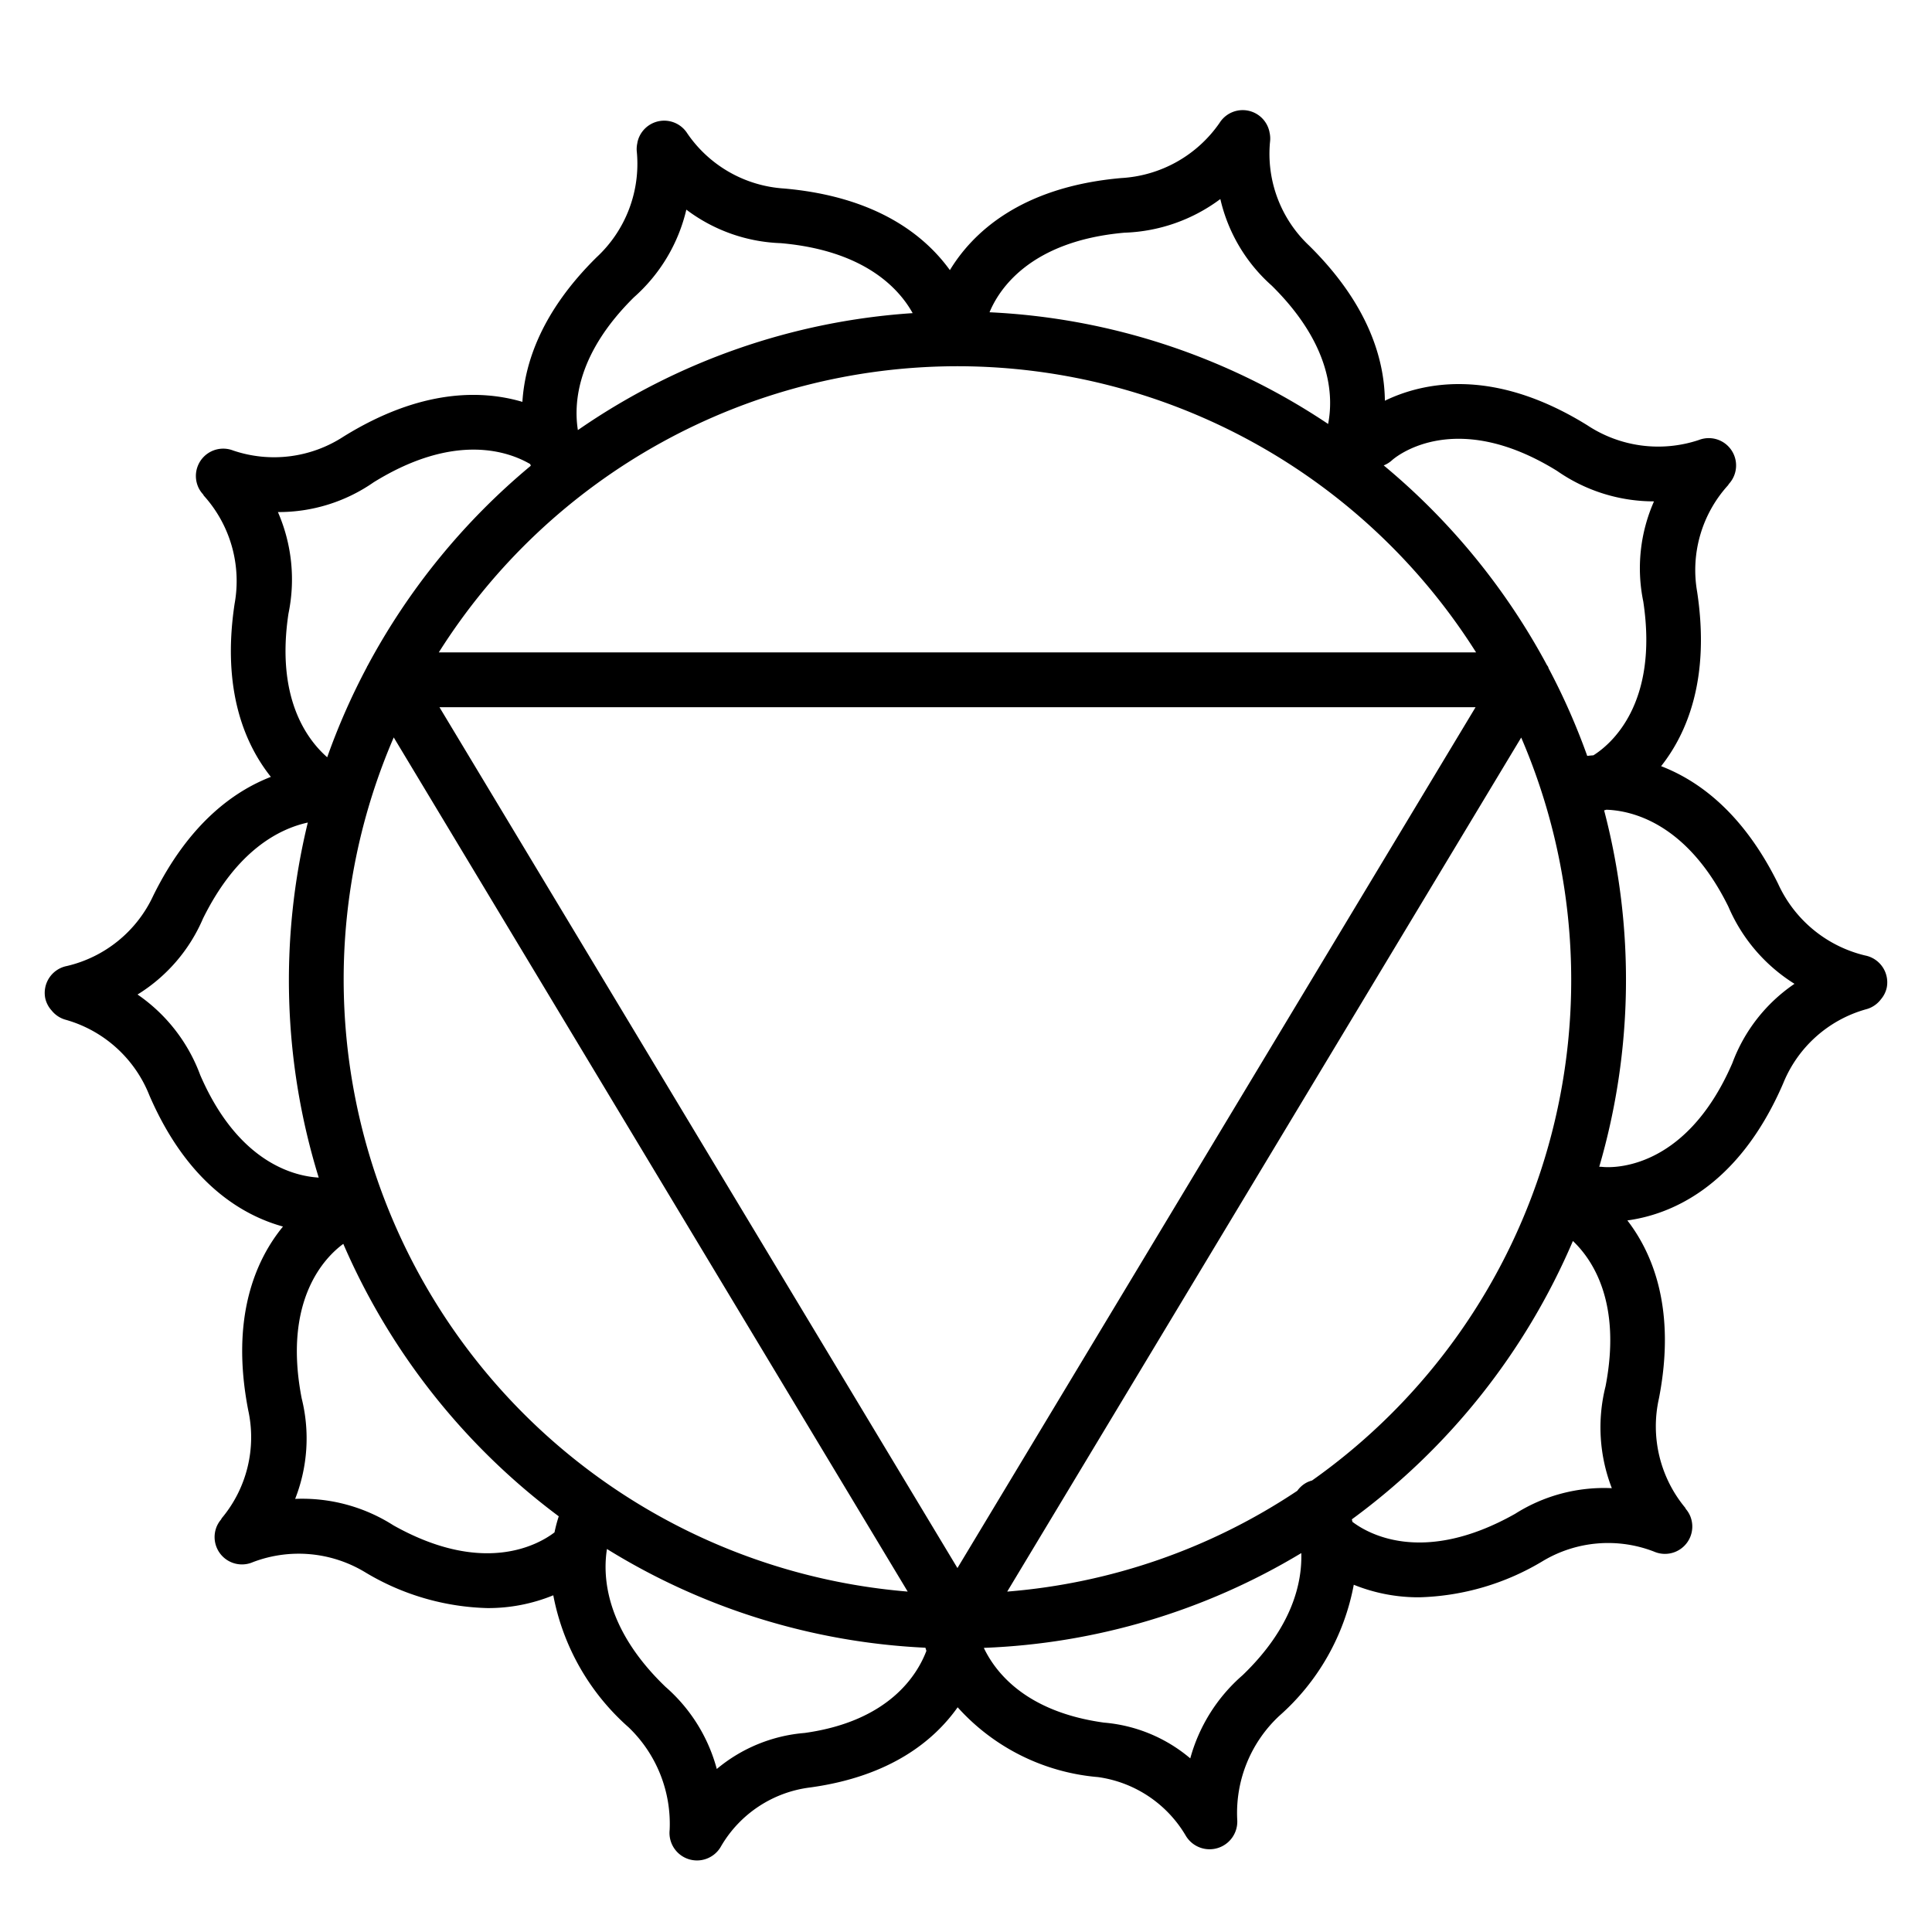 <svg xmlns="http://www.w3.org/2000/svg" viewBox="0 0 100 100" x="0px" y="0px"><title>chakra</title><path d="M96.535,49.455a6.649,6.649,0,0,1-4.499-3.708c-1.81-3.668-4.108-5.34-6.057-6.09,1.338-1.694,2.546-4.519,1.865-9.025a6.526,6.526,0,0,1,1.594-5.509c0.023-.023.03-0.053,0.051-0.077a1.414,1.414,0,0,0-1.554-2.273,6.65,6.65,0,0,1-5.78-.764c-4.902-3.037-8.538-2.205-10.474-1.268-0.023-2.129-.836-4.985-3.922-8.029a6.523,6.523,0,0,1-2.023-5.366,1.404,1.404,0,0,0-.022-0.479C65.707,6.841,65.705,6.814,65.699,6.787L65.696,6.779a1.415,1.415,0,0,0-2.575-.413,6.646,6.646,0,0,1-5.085,2.85c-5.266.463-7.733,2.892-8.87,4.766C47.887,12.21,45.394,10.178,40.583,9.757a6.578,6.578,0,0,1-5.004-2.846,1.416,1.416,0,0,0-2.577.418l-0.001.002c-0.007.029-.01,0.059-0.015,0.089a1.402,1.402,0,0,0-.021.472A6.597,6.597,0,0,1,30.883,13.313c-2.828,2.791-3.714,5.427-3.844,7.487-2.088-.615-5.246-0.69-9.26,1.799a6.586,6.586,0,0,1-5.712.719,1.415,1.415,0,0,0-1.813,1.877L10.255,25.199a1.419,1.419,0,0,0,.251.384c0.023,0.027.031,0.06,0.056,0.086a6.594,6.594,0,0,1,1.58,5.588c-0.673,4.465.538,7.27,1.878,8.954-1.954.759-4.263,2.448-6.09,6.154A6.577,6.577,0,0,1,3.465,50a1.418,1.418,0,0,0-1.125,1.659,1.383,1.383,0,0,0,.331.642c0.027,0.034.054,0.066,0.084,0.097a1.383,1.383,0,0,0,.133.122,1.411,1.411,0,0,0,.537.27,6.583,6.583,0,0,1,4.307,3.906c1.968,4.55,4.806,6.207,6.915,6.79-1.389,1.694-2.74,4.671-1.798,9.513a6.525,6.525,0,0,1-1.361,5.57c-0.024.026-.03,0.06-0.052,0.087a1.416,1.416,0,0,0-.236.397l-0.0.002a1.416,1.416,0,0,0,1.89,1.801,6.647,6.647,0,0,1,5.806.521,12.885,12.885,0,0,0,6.332,1.857,8.893,8.893,0,0,0,3.41-.662,12.137,12.137,0,0,0,3.901,6.836,6.921,6.921,0,0,1,2.122,5.309,1.424,1.424,0,0,0,2.668.833,6.225,6.225,0,0,1,4.618-3.033c4.157-.574,6.405-2.432,7.621-4.148a11.012,11.012,0,0,0,7.269,3.613,6.268,6.268,0,0,1,4.532,3.023,1.434,1.434,0,0,0,2.669-.833,6.866,6.866,0,0,1,2.183-5.364,11.98,11.98,0,0,0,3.85-6.781,8.924,8.924,0,0,0,3.388.649A13.052,13.052,0,0,0,79.874,80.789a6.579,6.579,0,0,1,5.737-.479,1.415,1.415,0,0,0,1.889-1.801l-0-.002a1.417,1.417,0,0,0-.235-0.395c-0.022-.028-0.029-0.062-0.053-0.088a6.596,6.596,0,0,1-1.344-5.649c0.89-4.589-.312-7.487-1.636-9.206,2.11-.286,5.699-1.618,8.065-7.093a6.522,6.522,0,0,1,4.269-3.83,1.404,1.404,0,0,0,.554-0.277,1.385,1.385,0,0,0,.104-0.094,1.412,1.412,0,0,0,.136-0.156,1.383,1.383,0,0,0,.299-0.606A1.417,1.417,0,0,0,96.535,49.455ZM67.91,76.631a1.45,1.45,0,0,0-.234.084,1.39,1.39,0,0,0-.528.448,31.564,31.564,0,0,1-15.015,5.218L78.737,38.176A31.717,31.717,0,0,1,67.91,76.631ZM17.788,50.725a31.584,31.584,0,0,1,2.592-12.556l26.602,44.211A31.805,31.805,0,0,1,17.788,50.725Zm31.769-31.769a31.767,31.767,0,0,1,26.845,14.812H22.712A31.767,31.767,0,0,1,49.557,18.956ZM22.746,36.604H76.376L49.557,81.162ZM80.594,24.374a8.76,8.76,0,0,0,5.017,1.577,8.549,8.549,0,0,0-.555,5.184c0.805,5.335-1.707,7.409-2.581,7.96-0.13.009-.237,0.02-0.32,0.031A34.406,34.406,0,0,0,80.164,34.608c-0.018-.039-0.026-0.081-0.048-0.119-0.011-.02-0.029-0.035-0.041-0.054A34.838,34.838,0,0,0,71.62,24.089a1.397,1.397,0,0,0,.429-0.266C72.078,23.794,75.151,21.005,80.594,24.374ZM58.203,12.044a8.767,8.767,0,0,0,4.962-1.742,8.548,8.548,0,0,0,2.661,4.483c3.119,3.078,3.196,5.747,2.917,7.159a34.384,34.384,0,0,0-17.525-5.781C51.696,15.006,53.289,12.478,58.203,12.044ZM32.814,15.386a8.716,8.716,0,0,0,2.711-4.535,8.601,8.601,0,0,0,4.89,1.735c4.338,0.381,6.119,2.355,6.824,3.622a34.385,34.385,0,0,0-17.328,6.054C29.682,20.814,29.884,18.28,32.814,15.386ZM19.339,24.964c4.218-2.613,7.011-1.583,8.105-.943,0.01,0.03.02,0.057,0.03,0.086a34.836,34.836,0,0,0-8.451,10.358c-0.005.009-.013,0.015-0.018,0.024-0.009.017-.012,0.035-0.021,0.052a34.414,34.414,0,0,0-2.048,4.655c-1.071-.94-2.657-3.105-2.005-7.436a8.715,8.715,0,0,0-.546-5.256A8.601,8.601,0,0,0,19.339,24.964Zm-8.975,30.682A8.716,8.716,0,0,0,7.119,51.476a8.597,8.597,0,0,0,3.387-3.93c1.749-3.545,3.959-4.65,5.426-4.971a34.553,34.553,0,0,0,.565,18.377C15.286,60.883,12.346,60.225,10.364,55.646Zm9.992,23.301a8.769,8.769,0,0,0-5.079-1.365,8.55,8.55,0,0,0,.338-5.203c-0.993-5.114,1.233-7.322,2.154-7.997A34.803,34.803,0,0,0,28.921,78.484a7.805,7.805,0,0,0-.22.832C27.912,79.92,25.066,81.596,20.355,78.947ZM41.645,89.698A8.11,8.11,0,0,0,37.101,91.562a8.588,8.588,0,0,0-2.658-4.255c-3.118-2.997-3.253-5.712-3.027-7.131a34.37,34.37,0,0,0,16.484,5.11c0.014,0.05.033,0.108,0.05,0.162C47.483,86.682,46.023,89.091,41.645,89.698Zm22.673-2.991a8.766,8.766,0,0,0-2.71,4.306,7.931,7.931,0,0,0-4.467-1.851c-3.996-.552-5.59-2.558-6.212-3.854l0.003-.015a34.37,34.37,0,0,0,16.423-4.906C67.4,81.902,66.911,84.213,64.317,86.708Zm14.097-8.348c-4.767,2.683-7.62,1.015-8.414.411-0.009-.044-0.019-0.087-0.029-0.13A34.8,34.8,0,0,0,81.413,64.233c1.026,0.974,2.527,3.202,1.69,7.522a8.713,8.713,0,0,0,.325,5.273A8.601,8.601,0,0,0,78.414,78.36ZM89.667,55.025c-2.513,5.808-6.535,5.395-6.733,5.373a1.377,1.377,0,0,0-.157-0.007,34.531,34.531,0,0,0,.252-18.447c0.04-.008.078-0.022,0.118-0.033,1.281,0.043,4.162.658,6.314,5.017a8.769,8.769,0,0,0,3.422,3.994A8.549,8.549,0,0,0,89.667,55.025Z"/></svg>